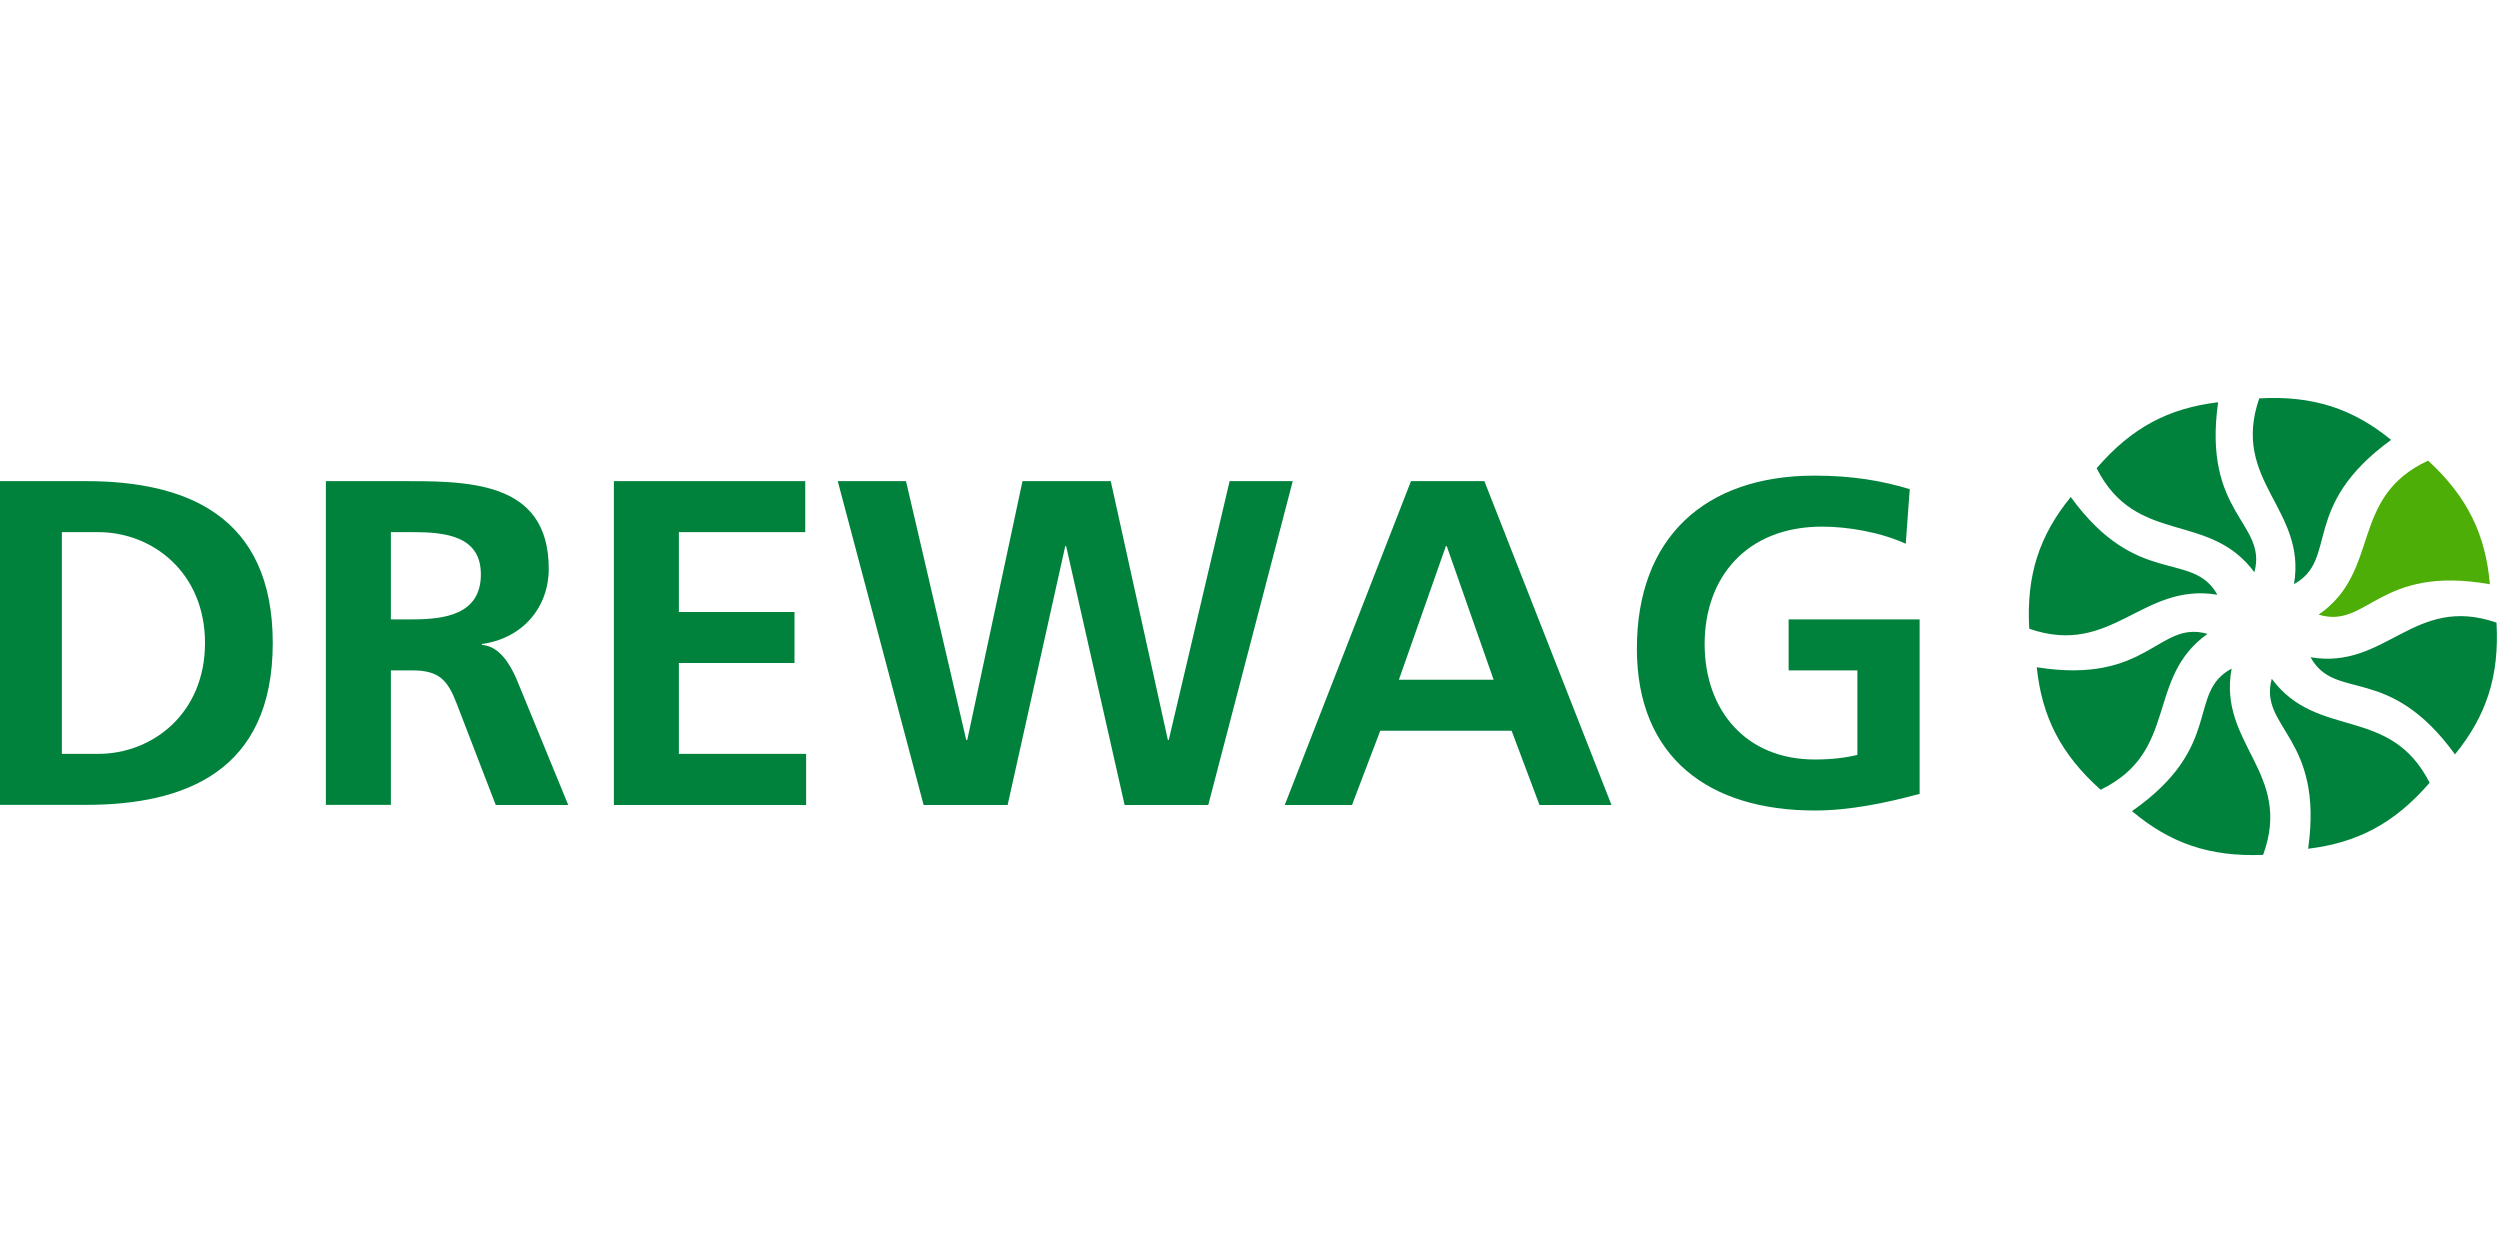 <?xml version="1.0" encoding="UTF-8"?>
<!DOCTYPE svg PUBLIC "-//W3C//DTD SVG 1.1//EN" "http://www.w3.org/Graphics/SVG/1.1/DTD/svg11.dtd">
<!-- Creator: CorelDRAW -->
<svg xmlns="http://www.w3.org/2000/svg" xml:space="preserve" width="200px" height="100px" version="1.1" style="shape-rendering:geometricPrecision; text-rendering:geometricPrecision; image-rendering:optimizeQuality; fill-rule:evenodd; clip-rule:evenodd"
viewBox="0 0 200 100"
 xmlns:xlink="http://www.w3.org/1999/xlink"
 xmlns:xodm="http://www.corel.com/coreldraw/odm/2003">
 <defs>
  <style type="text/css">
   <![CDATA[
    .fil0 {fill:#00823C;fill-rule:nonzero}
    .fil1 {fill:#4CAE06;fill-rule:nonzero}
   ]]>
  </style>
 </defs>
 <g id="Ebene_x0020_1">
  <g id="_1444812106688">
   <path class="fil0" d="M180.35 45.78c-3.64,-4.93 -9.46,-2.08 -12.62,-8.32 2.81,-3.27 5.78,-4.81 9.72,-5.28 -1.27,8.97 3.97,9.63 2.9,13.6l0 0zm3.17 0.95c3.61,-1.99 0.43,-6.21 7.77,-11.54 -3.07,-2.5 -6.25,-3.56 -10.55,-3.32 -2.29,6.62 3.8,8.83 2.78,14.86z"/>
   <path class="fil1" d="M185.49 49.17c3.93,1.2 4.77,-4.01 13.7,-2.43 -0.34,-3.95 -1.77,-6.97 -4.94,-9.89 -6.36,2.94 -3.72,8.85 -8.76,12.32l0 0z"/>
   <path class="fil0" d="M184.85 52.59c1.99,3.59 6.22,0.42 11.55,7.76 2.5,-3.08 3.56,-6.24 3.32,-10.54 -6.62,-2.29 -8.83,3.79 -14.87,2.77l0 0.01zm-3.11 1.71c-1.07,3.97 4.18,4.62 2.91,13.6 3.94,-0.48 6.9,-2.02 9.72,-5.28 -3.17,-6.25 -8.99,-3.4 -12.63,-8.32l0 0zm-4.35 -6.72c-2,-3.6 -6.4,-0.49 -11.73,-7.82 -2.5,3.07 -3.57,6.24 -3.32,10.54 6.62,2.29 9.01,-3.73 15.05,-2.72zm1.14 5.91c-3.63,1.93 -0.54,6.21 -7.97,11.4 3.03,2.55 6.18,3.67 10.49,3.5 2.41,-6.57 -3.64,-8.88 -2.52,-14.9l0 0zm-1.93 -2.78c-3.96,-1.14 -4.7,4.09 -13.66,2.67 0.41,3.94 1.9,6.93 5.11,9.8 6.31,-3.06 3.56,-8.92 8.55,-12.47l0 0zm-176.85 13.69l0 -25.91 7.1 0c7.95,0 14.97,2.68 14.97,12.95 0,10.28 -7.02,12.95 -14.97,12.95l-7.1 0 0 0 0 0.01zm5.2 -21.83l0 17.74 2.9 0c4.35,0 8.55,-3.23 8.55,-8.87 0,-5.64 -4.2,-8.87 -8.55,-8.87l-2.9 0zm26.32 0l0 6.98 1.71 0c2.56,0 5.49,-0.37 5.49,-3.6 0,-3.11 -2.89,-3.38 -5.49,-3.38l-1.71 0zm-5.2 21.83l0 -25.91 5.61 0c5.57,0 12.22,-0.18 12.22,7.02 0,3.04 -2.05,5.56 -5.35,6.01l0 0.07c1.41,0.11 2.23,1.52 2.75,2.68l4.16 10.13 -5.8 0 -3.12 -8.1c-0.74,-1.92 -1.41,-2.67 -3.6,-2.67l-1.67 0 0 10.76 -5.2 0 0 0 0 0.01zm23.04 0l15.38 0 0 -4.09 -10.18 0 0 -7.27 9.25 0 0 -4.08 -9.25 0 0 -6.39 10.11 0 0 -4.08 -15.31 0 0 25.91zm24.78 0l6.72 0 4.61 -20.71 0.07 0 4.68 20.71 6.69 0 6.76 -25.91 -5.05 0 -4.87 20.71 -0.07 0 -4.57 -20.71 -7.06 0 -4.42 20.71 -0.08 0 -4.82 -20.71 -5.46 0 6.87 25.91zm45.6 -10.02l-3.75 -10.69 -0.07 0 -3.76 10.69 7.58 0zm-16.71 10.02l10.1 -25.91 5.87 0 10.17 25.91 -5.76 0 -2.23 -5.94 -10.51 0 -2.26 5.94 -5.38 0zm50 -25.27c-2.22,-0.67 -4.6,-1.08 -7.61,-1.08 -8.8,0 -14.22,4.98 -14.22,13.84 0,8.76 5.83,12.95 14.22,12.95 2.79,0 5.65,-0.59 8.4,-1.33l0 -13.96 -10.48 0 0 4.08 5.5 0 0 6.76c-0.89,0.22 -2.01,0.37 -3.41,0.37 -5.54,0 -8.81,-3.97 -8.81,-9.24 0,-5.31 3.34,-9.39 9.4,-9.39 2.08,0 4.68,0.45 6.69,1.37l0.32 -4.37z"/>
  </g>
 </g>
</svg>

